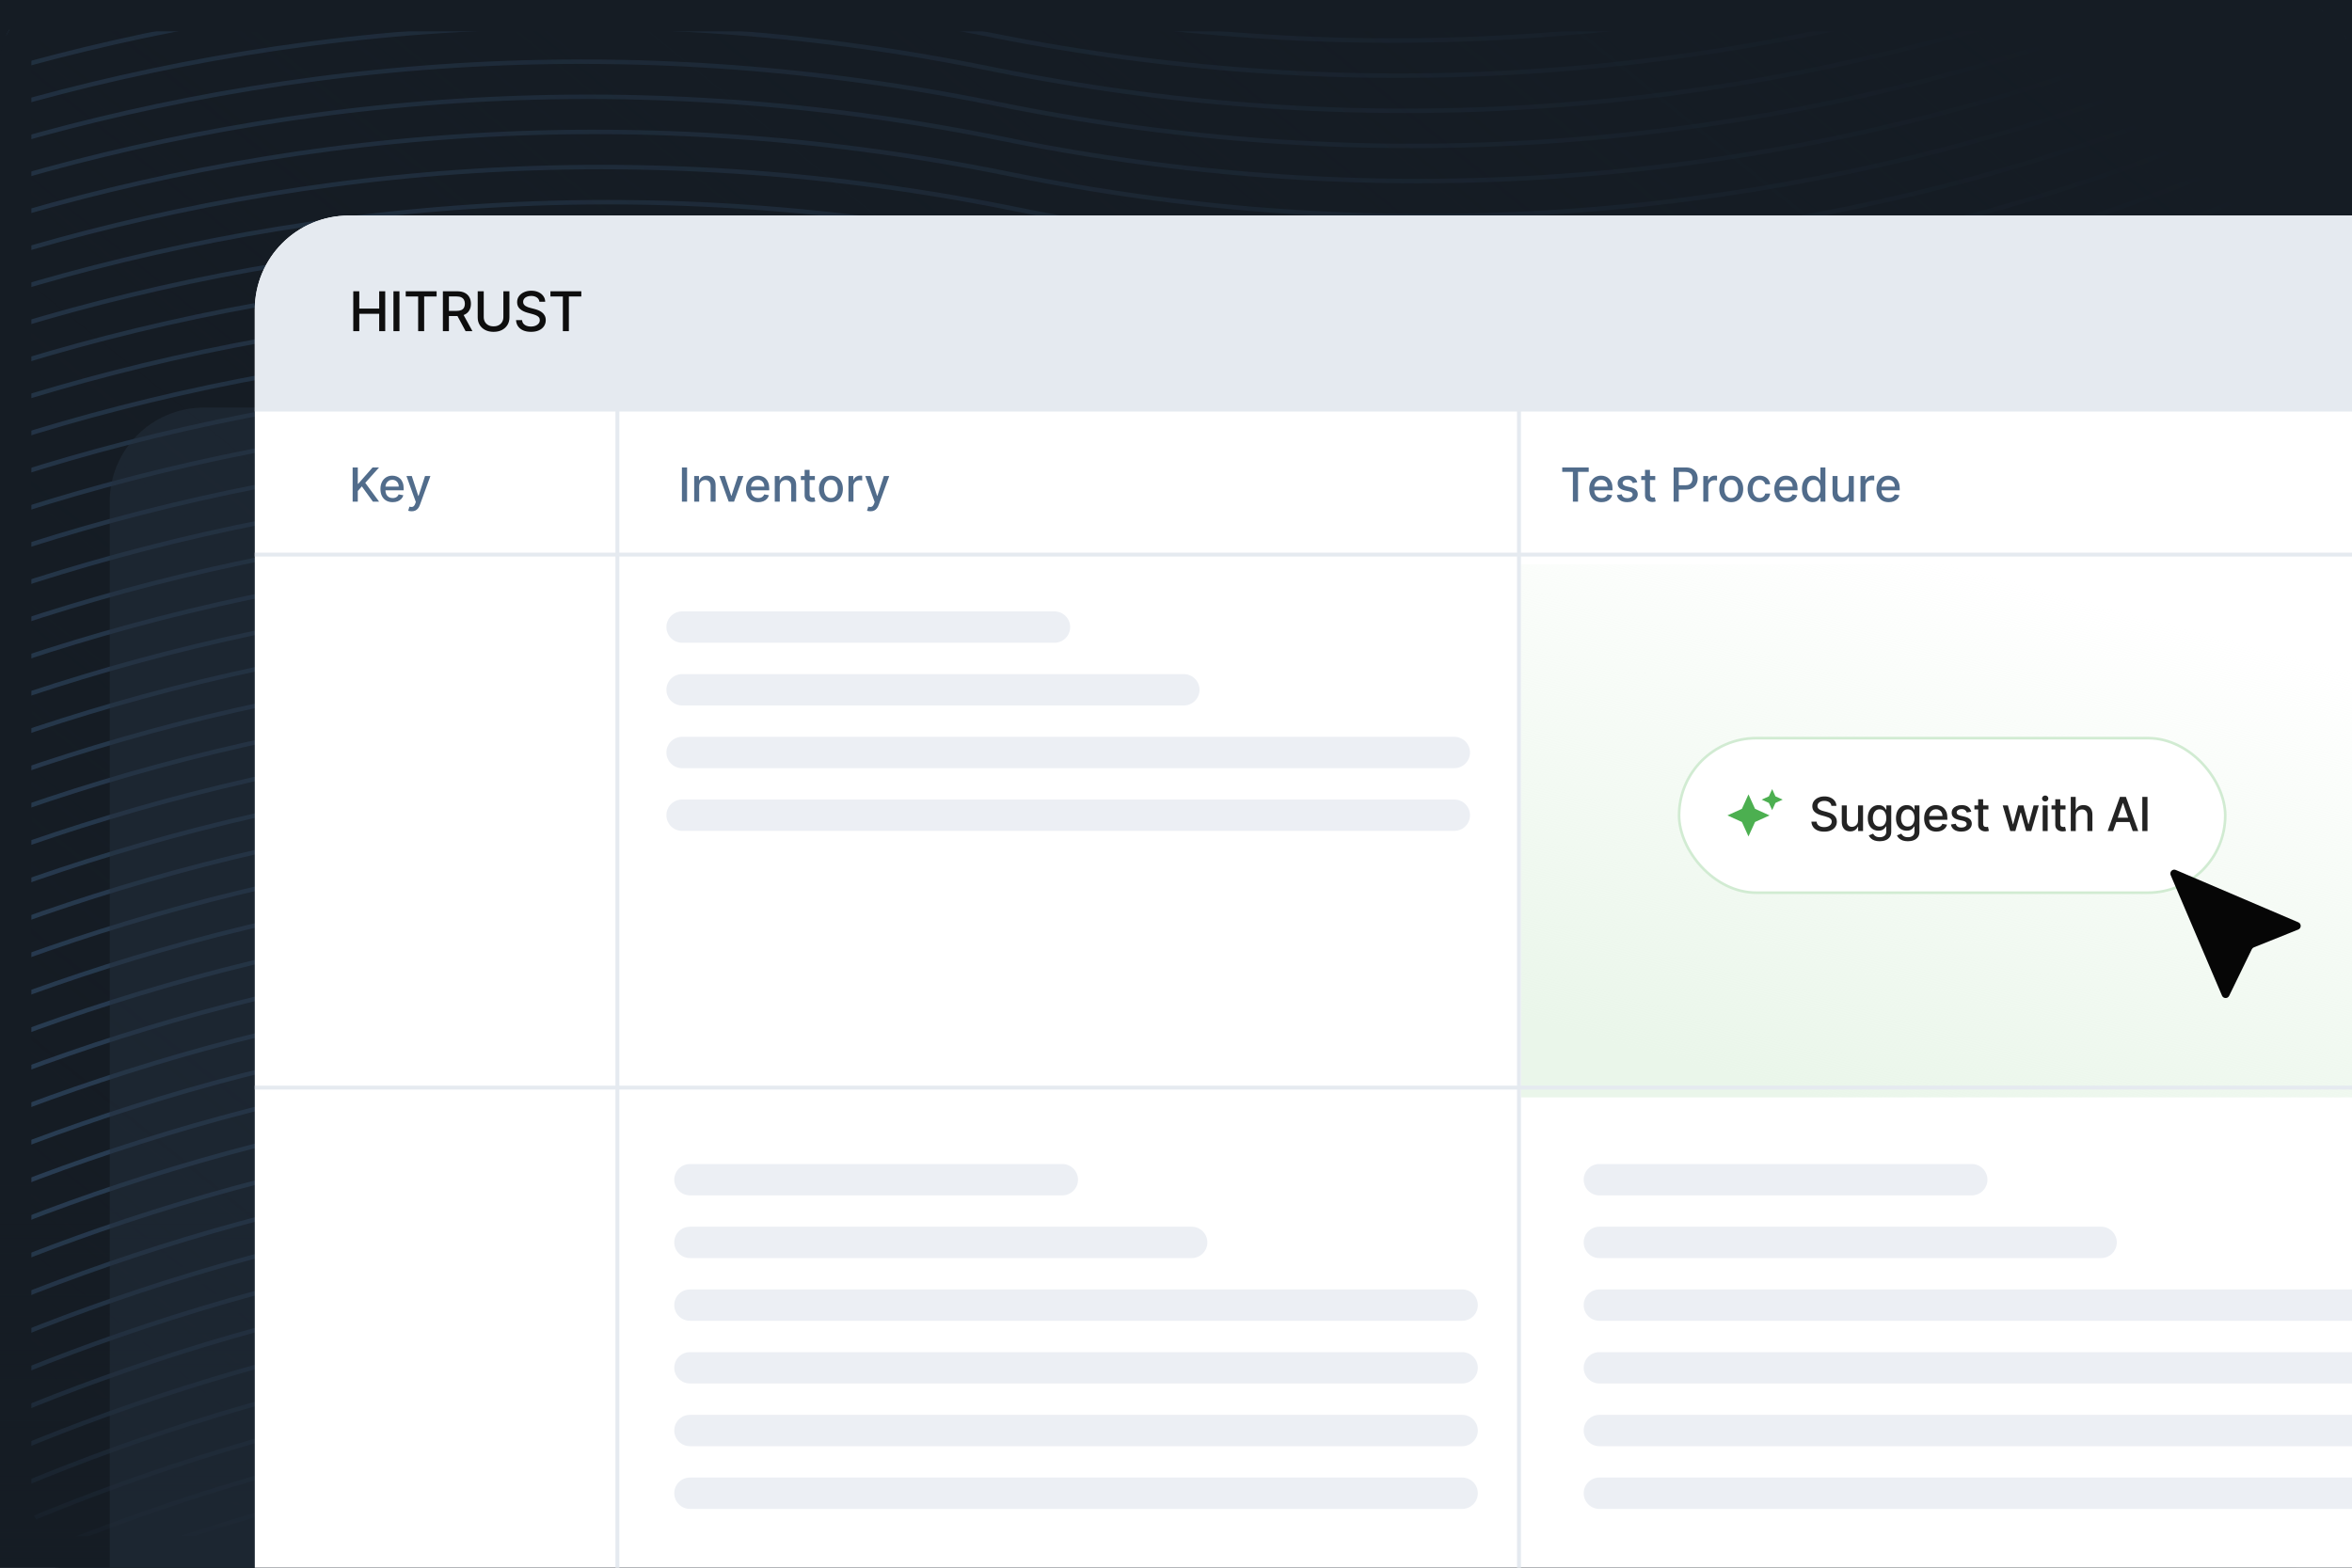 <svg width="600" height="400" viewBox="0 0 600 400" fill="none" xmlns="http://www.w3.org/2000/svg">
<rect x="0" y="0" width="600" height="400" fill="#808080" stroke="none"/>
<g clip-path="url(#clip0_1807_2709)">
<rect width="600" height="400" fill="#151C24"/>
<g clip-path="url(#clip1_1807_2709)">
<path d="M-146.579 17.08C-146.579 17.08 12.462 -100.324 239.348 -54.17C466.233 -8.018 625.274 -125.421 625.274 -125.421" stroke="#2A3F56" stroke-width="1.139"/>
<path d="M-144.925 26.04C-144.925 26.04 14.116 -91.363 241.002 -45.21C467.887 0.943 626.928 -116.46 626.928 -116.46" stroke="#2A3F56" stroke-width="1.139"/>
<path d="M-143.27 35.005C-143.27 35.005 15.771 -82.398 242.656 -36.245C469.542 9.908 628.583 -107.496 628.583 -107.496" stroke="#2A3F56" stroke-width="1.139"/>
<path d="M-141.616 43.965C-141.616 43.965 17.425 -73.438 244.31 -27.285C471.196 18.868 630.237 -98.535 630.237 -98.535" stroke="#2A3F56" stroke-width="1.139"/>
<path d="M-139.96 52.928C-139.96 52.928 19.081 -64.476 245.967 -18.323C472.852 27.83 631.893 -89.573 631.893 -89.573" stroke="#2A3F56" stroke-width="1.139"/>
<path d="M-138.306 61.89C-138.306 61.89 20.734 -55.514 247.62 -9.36C474.506 36.792 633.546 -80.611 633.546 -80.611" stroke="#2A3F56" stroke-width="1.139"/>
<path d="M-136.651 70.85C-136.651 70.85 22.389 -46.553 249.275 -0.4C476.161 45.753 635.201 -71.65 635.201 -71.65" stroke="#2A3F56" stroke-width="1.139"/>
<path d="M-134.998 79.813C-134.998 79.813 24.043 -37.591 250.928 8.562C477.814 54.715 636.855 -62.688 636.855 -62.688" stroke="#2A3F56" stroke-width="1.139"/>
<path d="M-133.342 88.777C-133.342 88.777 25.698 -28.626 252.584 17.527C479.47 63.68 638.51 -53.724 638.51 -53.724" stroke="#2A3F56" stroke-width="1.139"/>
<path d="M-131.687 97.737C-131.687 97.737 27.353 -19.666 254.239 26.487C481.125 72.64 640.165 -44.764 640.165 -44.764" stroke="#2A3F56" stroke-width="1.139"/>
<path d="M-130.033 106.699C-130.033 106.699 29.008 -10.704 255.893 35.449C482.779 81.602 641.82 -35.801 641.82 -35.801" stroke="#2A3F56" stroke-width="1.139"/>
<path d="M-128.379 115.66C-128.379 115.66 30.662 -1.743 257.547 44.41C484.433 90.563 643.474 -26.841 643.474 -26.841" stroke="#2A3F56" stroke-width="1.139"/>
<path d="M-126.724 124.625C-126.724 124.625 32.316 7.221 259.202 53.374C486.088 99.527 645.129 -17.876 645.129 -17.876" stroke="#2A3F56" stroke-width="1.139"/>
<path d="M-125.07 133.587C-125.07 133.587 33.971 16.184 260.857 62.337C487.742 108.49 646.783 -8.914 646.783 -8.914" stroke="#2A3F56" stroke-width="1.139"/>
<path d="M-123.415 142.547C-123.415 142.547 35.626 25.144 262.511 71.297C489.397 117.45 648.438 0.046 648.438 0.046" stroke="#2A3F56" stroke-width="1.139"/>
<path d="M-121.76 151.509C-121.76 151.509 37.28 34.106 264.166 80.259C491.052 126.412 650.092 9.009 650.092 9.009" stroke="#2A3F56" stroke-width="1.139"/>
<path d="M-120.107 160.47C-120.107 160.47 38.934 43.067 265.82 89.22C492.705 135.373 651.746 17.969 651.746 17.969" stroke="#2A3F56" stroke-width="1.139"/>
<path d="M-118.451 169.434C-118.451 169.434 40.59 52.031 267.476 98.184C494.361 144.337 653.402 26.934 653.402 26.934" stroke="#2A3F56" stroke-width="1.139"/>
<path d="M-116.796 178.397C-116.796 178.397 42.244 60.993 269.13 107.146C496.016 153.299 655.056 35.896 655.056 35.896" stroke="#2A3F56" stroke-width="1.139"/>
<path d="M-115.141 187.357C-115.141 187.357 43.899 69.953 270.785 116.106C497.671 162.259 656.711 44.856 656.711 44.856" stroke="#2A3F56" stroke-width="1.139"/>
<path d="M-113.488 196.32C-113.488 196.32 45.553 78.916 272.438 125.069C499.324 171.222 658.365 53.819 658.365 53.819" stroke="#2A3F56" stroke-width="1.139"/>
<path d="M-111.833 205.28C-111.833 205.28 47.207 87.876 274.093 134.029C500.979 180.182 660.019 62.779 660.019 62.779" stroke="#2A3F56" stroke-width="1.139"/>
<path d="M-110.178 214.244C-110.178 214.244 48.862 96.841 275.748 142.994C502.634 189.147 661.674 71.744 661.674 71.744" stroke="#2A3F56" stroke-width="1.139"/>
<path d="M-108.523 223.206C-108.523 223.206 50.518 105.803 277.403 151.956C504.289 198.109 663.33 80.706 663.33 80.706" stroke="#2A3F56" stroke-width="1.139"/>
<path d="M-106.869 232.167C-106.869 232.167 52.172 114.763 279.057 160.916C505.943 207.069 664.984 89.666 664.984 89.666" stroke="#2A3F56" stroke-width="1.139"/>
<path d="M-105.215 241.129C-105.215 241.129 53.826 123.726 280.712 169.879C507.597 216.032 666.638 98.629 666.638 98.629" stroke="#2A3F56" stroke-width="1.139"/>
<path d="M-103.56 250.092C-103.56 250.092 55.48 132.688 282.366 178.841C509.252 224.994 668.292 107.591 668.292 107.591" stroke="#2A3F56" stroke-width="1.139"/>
<path d="M-101.904 259.053C-101.904 259.053 57.137 141.65 284.022 187.803C510.908 233.956 669.949 116.553 669.949 116.553" stroke="#2A3F56" stroke-width="1.139"/>
<path d="M-100.251 268.016C-100.251 268.016 58.79 150.613 285.676 196.766C512.561 242.919 671.602 125.516 671.602 125.516" stroke="#2A3F56" stroke-width="1.139"/>
<path d="M-98.597 276.977C-98.597 276.977 60.444 159.573 287.33 205.726C514.215 251.879 673.256 134.476 673.256 134.476" stroke="#2A3F56" stroke-width="1.139"/>
<path d="M-96.942 285.939C-96.942 285.939 62.098 168.536 288.984 214.689C515.87 260.842 674.91 143.439 674.91 143.439" stroke="#2A3F56" stroke-width="1.139"/>
<path d="M-95.288 294.902C-95.288 294.902 63.753 177.498 290.638 223.651C517.524 269.804 676.565 152.401 676.565 152.401" stroke="#2A3F56" stroke-width="1.139"/>
<path d="M-93.632 303.863C-93.632 303.863 65.409 186.46 292.295 232.613C519.18 278.766 678.221 161.363 678.221 161.363" stroke="#2A3F56" stroke-width="1.139"/>
<path d="M-91.978 312.826C-91.978 312.826 67.062 195.423 293.948 241.576C520.834 287.729 679.874 170.326 679.874 170.326" stroke="#2A3F56" stroke-width="1.139"/>
<path d="M-90.323 321.786C-90.323 321.786 68.717 204.383 295.603 250.536C522.489 296.689 681.529 179.286 681.529 179.286" stroke="#2A3F56" stroke-width="1.139"/>
<path d="M-88.67 330.749C-88.67 330.749 70.371 213.346 297.256 259.499C524.142 305.652 683.183 188.249 683.183 188.249" stroke="#2A3F56" stroke-width="1.139"/>
<path d="M-87.014 339.711C-87.014 339.711 72.027 222.308 298.913 268.461C525.798 314.614 684.839 197.211 684.839 197.211" stroke="#2A3F56" stroke-width="1.139"/>
<path d="M-85.359 348.674C-85.359 348.674 73.681 231.27 300.567 277.423C527.453 323.576 686.493 206.173 686.493 206.173" stroke="#2A3F56" stroke-width="1.139"/>
<path d="M-83.705 357.636C-83.705 357.636 75.336 240.233 302.222 286.386C529.107 332.539 688.148 215.135 688.148 215.135" stroke="#2A3F56" stroke-width="1.139"/>
<path d="M-82.05 366.598C-82.05 366.598 76.99 249.195 303.876 295.348C530.762 341.501 689.802 224.098 689.802 224.098" stroke="#2A3F56" stroke-width="1.139"/>
<path d="M-80.397 375.559C-80.397 375.559 78.644 258.155 305.53 304.308C532.416 350.461 691.456 233.058 691.456 233.058" stroke="#2A3F56" stroke-width="1.139"/>
<path d="M-78.741 384.521C-78.741 384.521 80.299 267.118 307.185 313.271C534.071 359.424 693.111 242.021 693.111 242.021" stroke="#2A3F56" stroke-width="1.139"/>
<path d="M-77.087 393.484C-77.087 393.484 81.954 276.08 308.84 322.233C535.725 368.386 694.766 250.983 694.766 250.983" stroke="#2A3F56" stroke-width="1.139"/>
<path d="M-75.432 402.446C-75.432 402.446 83.608 285.043 310.494 331.196C537.38 377.349 696.42 259.945 696.42 259.945" stroke="#2A3F56" stroke-width="1.139"/>
<path d="M-73.778 411.408C-73.778 411.408 85.263 294.005 312.148 340.158C539.034 386.311 698.075 268.908 698.075 268.908" stroke="#2A3F56" stroke-width="1.139"/>
<path d="M-72.123 420.37C-72.123 420.37 86.918 302.967 313.804 349.12C540.689 395.273 699.73 277.87 699.73 277.87" stroke="#2A3F56" stroke-width="1.139"/>
<path d="M-70.469 429.331C-70.469 429.331 88.572 311.927 315.458 358.08C542.343 404.233 701.384 286.83 701.384 286.83" stroke="#2A3F56" stroke-width="1.139"/>
<path d="M-68.813 438.293C-68.813 438.293 90.227 320.89 317.113 367.043C543.999 413.196 703.039 295.793 703.039 295.793" stroke="#2A3F56" stroke-width="1.139"/>
<path d="M-67.159 447.256C-67.159 447.256 91.882 329.852 318.767 376.005C545.653 422.158 704.694 304.755 704.694 304.755" stroke="#2A3F56" stroke-width="1.139"/>
<path d="M-65.505 456.218C-65.505 456.218 93.536 338.815 320.422 384.968C547.307 431.121 706.348 313.717 706.348 313.717" stroke="#2A3F56" stroke-width="1.139"/>
<path d="M-63.849 465.18C-63.849 465.18 95.191 347.777 322.077 393.93C548.963 440.083 708.003 322.68 708.003 322.68" stroke="#2A3F56" stroke-width="1.139"/>
<path d="M-62.195 474.141C-62.195 474.141 96.845 356.738 323.731 402.891C550.617 449.044 709.657 331.64 709.657 331.64" stroke="#2A3F56" stroke-width="1.139"/>
<path d="M-60.541 483.103C-60.541 483.103 98.5 365.7 325.385 411.853C552.271 458.006 711.312 340.603 711.312 340.603" stroke="#2A3F56" stroke-width="1.139"/>
<path d="M-58.886 492.065C-58.886 492.065 100.155 374.662 327.041 420.815C553.926 466.968 712.967 349.565 712.967 349.565" stroke="#2A3F56" stroke-width="1.139"/>
<path d="M-57.232 501.028C-57.232 501.028 101.808 383.625 328.694 429.778C555.58 475.931 714.62 358.527 714.62 358.527" stroke="#2A3F56" stroke-width="1.139"/>
<path d="M-55.577 509.99C-55.577 509.99 103.464 392.587 330.349 438.74C557.235 484.893 716.276 367.489 716.276 367.489" stroke="#2A3F56" stroke-width="1.139"/>
<path d="M-53.923 518.95C-53.923 518.95 105.118 401.547 332.003 447.7C558.889 493.853 717.93 376.45 717.93 376.45" stroke="#2A3F56" stroke-width="1.139"/>
<path d="M-52.269 527.913C-52.269 527.913 106.772 410.51 333.658 456.663C560.543 502.816 719.584 385.413 719.584 385.413" stroke="#2A3F56" stroke-width="1.139"/>
<path d="M-50.82 535.757C-50.82 535.757 108.221 418.353 335.106 464.506C561.992 510.659 721.033 393.256 721.033 393.256" stroke="#2A3F56" stroke-width="1.139"/>
<path d="M-49.371 543.598C-49.371 543.598 109.669 426.195 336.555 472.348C563.441 518.501 722.481 401.097 722.481 401.097" stroke="#2A3F56" stroke-width="1.139"/>
<path d="M-47.926 551.438C-47.926 551.438 111.115 434.034 338.001 480.187C564.886 526.34 723.927 408.937 723.927 408.937" stroke="#2A3F56" stroke-width="1.139"/>
<path d="M-46.477 559.281C-46.477 559.281 112.564 441.878 339.449 488.031C566.335 534.184 725.376 416.781 725.376 416.781" stroke="#2A3F56" stroke-width="1.139"/>
<path d="M-45.029 567.123C-45.029 567.123 114.012 449.719 340.898 495.872C567.784 542.025 726.824 424.622 726.824 424.622" stroke="#2A3F56" stroke-width="1.139"/>
<path d="M-43.581 574.964C-43.581 574.964 115.459 457.561 342.345 503.714C569.231 549.867 728.271 432.463 728.271 432.463" stroke="#2A3F56" stroke-width="1.139"/>
<path d="M-42.132 582.808C-42.132 582.808 116.908 465.405 343.794 511.558C570.68 557.711 729.72 440.307 729.72 440.307" stroke="#2A3F56" stroke-width="1.139"/>
<g style="mix-blend-mode:darken">
<rect width="650.107" height="402" transform="translate(-1.676 -7.461) rotate(0.055)" fill="url(#paint0_linear_1807_2709)"/>
</g>
</g>
<rect x="4" y="4" width="592" height="392" rx="12" stroke="#151C24" stroke-width="8"/>
<rect width="600" height="100" transform="translate(0 300)" fill="url(#paint1_linear_1807_2709)"/>
<g opacity="0.5">
<path d="M28 128C28 114.745 38.745 104 52 104H404C417.255 104 428 114.745 428 128V438H28V128Z" fill="#24303D"/>
</g>
<g clip-path="url(#clip2_1807_2709)">
<path d="M65 79C65 65.745 75.745 55 89 55H654V409H65V79Z" fill="white"/>
<rect width="563" height="50" transform="translate(65 55)" fill="#E5EAF0"/>
<path d="M90.119 84.5V74.318H91.655V78.743H96.731V74.318H98.272V84.5H96.731V80.06H91.655V84.5H90.119ZM101.905 74.318V84.5H100.369V74.318H101.905ZM103.501 75.641V74.318H111.381V75.641H108.204V84.5H106.672V75.641H103.501ZM112.982 84.5V74.318H116.611C117.4 74.318 118.054 74.454 118.575 74.726C119.099 74.998 119.49 75.374 119.748 75.854C120.007 76.332 120.136 76.883 120.136 77.51C120.136 78.133 120.005 78.682 119.743 79.156C119.485 79.626 119.094 79.992 118.57 80.254C118.05 80.516 117.395 80.647 116.606 80.647H113.857V79.325H116.467C116.964 79.325 117.368 79.253 117.68 79.111C117.995 78.968 118.225 78.761 118.371 78.489C118.517 78.218 118.59 77.891 118.59 77.51C118.59 77.126 118.515 76.792 118.366 76.511C118.22 76.229 117.99 76.013 117.675 75.864C117.363 75.712 116.954 75.636 116.447 75.636H114.518V84.5H112.982ZM118.008 79.906L120.524 84.5H118.774L116.308 79.906H118.008ZM128.413 74.318H129.954V81.015C129.954 81.728 129.787 82.359 129.452 82.909C129.117 83.456 128.646 83.887 128.04 84.202C127.433 84.513 126.722 84.669 125.907 84.669C125.095 84.669 124.386 84.513 123.779 84.202C123.173 83.887 122.702 83.456 122.367 82.909C122.033 82.359 121.865 81.728 121.865 81.015V74.318H123.401V80.891C123.401 81.351 123.503 81.761 123.705 82.119C123.91 82.477 124.2 82.758 124.575 82.964C124.949 83.166 125.393 83.267 125.907 83.267C126.424 83.267 126.87 83.166 127.245 82.964C127.622 82.758 127.911 82.477 128.11 82.119C128.312 81.761 128.413 81.351 128.413 80.891V74.318ZM137.601 76.993C137.548 76.522 137.329 76.158 136.945 75.899C136.56 75.637 136.076 75.506 135.493 75.506C135.075 75.506 134.714 75.573 134.409 75.705C134.104 75.835 133.867 76.013 133.698 76.242C133.532 76.468 133.45 76.724 133.45 77.013C133.45 77.255 133.506 77.463 133.619 77.639C133.735 77.815 133.885 77.962 134.071 78.082C134.26 78.198 134.462 78.296 134.677 78.375C134.893 78.451 135.1 78.514 135.299 78.564L136.293 78.822C136.618 78.902 136.951 79.01 137.293 79.146C137.634 79.281 137.95 79.46 138.242 79.683C138.534 79.905 138.769 80.18 138.948 80.508C139.13 80.836 139.222 81.229 139.222 81.686C139.222 82.263 139.072 82.775 138.774 83.222C138.479 83.67 138.05 84.023 137.486 84.281C136.926 84.54 136.249 84.669 135.453 84.669C134.691 84.669 134.031 84.548 133.474 84.306C132.918 84.064 132.482 83.721 132.167 83.277C131.852 82.829 131.678 82.299 131.645 81.686H133.186C133.216 82.054 133.335 82.361 133.544 82.606C133.756 82.848 134.026 83.028 134.354 83.148C134.686 83.264 135.049 83.322 135.443 83.322C135.877 83.322 136.263 83.254 136.601 83.118C136.943 82.979 137.211 82.787 137.407 82.541C137.602 82.293 137.7 82.003 137.7 81.671C137.7 81.37 137.614 81.123 137.442 80.93C137.273 80.738 137.042 80.579 136.751 80.453C136.462 80.327 136.136 80.216 135.771 80.12L134.568 79.792C133.753 79.57 133.106 79.243 132.629 78.812C132.155 78.382 131.918 77.812 131.918 77.102C131.918 76.516 132.077 76.004 132.396 75.566C132.714 75.129 133.145 74.789 133.688 74.547C134.232 74.302 134.845 74.179 135.528 74.179C136.217 74.179 136.825 74.3 137.352 74.542C137.883 74.784 138.3 75.117 138.605 75.541C138.91 75.962 139.069 76.446 139.082 76.993H137.601ZM140.415 75.641V74.318H148.295V75.641H145.118V84.5H143.587V75.641H140.415Z" fill="#0E0E0E"/>
<path d="M89.959 128V119.273H91.276V123.44H91.382L95.043 119.273H96.7L93.18 123.202L96.713 128H95.128L92.307 124.101L91.276 125.286V128H89.959ZM100.166 128.132C99.521 128.132 98.966 127.994 98.5 127.719C98.037 127.44 97.679 127.05 97.426 126.547C97.176 126.041 97.051 125.449 97.051 124.77C97.051 124.099 97.176 123.509 97.426 122.997C97.679 122.486 98.031 122.087 98.483 121.8C98.937 121.513 99.468 121.369 100.076 121.369C100.446 121.369 100.804 121.43 101.15 121.553C101.497 121.675 101.808 121.866 102.083 122.128C102.359 122.389 102.576 122.729 102.735 123.146C102.895 123.561 102.974 124.065 102.974 124.659V125.111H97.771V124.156H101.725C101.725 123.821 101.657 123.524 101.521 123.266C101.385 123.004 101.193 122.798 100.946 122.648C100.701 122.497 100.414 122.422 100.085 122.422C99.727 122.422 99.414 122.51 99.147 122.686C98.883 122.859 98.679 123.087 98.534 123.368C98.392 123.646 98.321 123.949 98.321 124.276V125.021C98.321 125.459 98.397 125.831 98.551 126.138C98.707 126.445 98.924 126.679 99.203 126.841C99.481 127 99.806 127.08 100.179 127.08C100.42 127.08 100.64 127.045 100.839 126.977C101.038 126.906 101.21 126.801 101.355 126.662C101.5 126.523 101.61 126.351 101.687 126.146L102.893 126.364C102.797 126.719 102.623 127.03 102.373 127.297C102.126 127.561 101.815 127.767 101.44 127.915C101.068 128.06 100.643 128.132 100.166 128.132ZM105.006 130.455C104.815 130.455 104.642 130.439 104.486 130.408C104.33 130.379 104.213 130.348 104.136 130.314L104.443 129.27C104.676 129.332 104.884 129.359 105.065 129.351C105.247 129.342 105.408 129.274 105.547 129.146C105.689 129.018 105.814 128.81 105.922 128.52L106.08 128.085L103.685 121.455H105.048L106.706 126.534H106.774L108.432 121.455H109.8L107.102 128.874C106.977 129.214 106.818 129.503 106.625 129.739C106.432 129.977 106.202 130.156 105.935 130.276C105.668 130.395 105.358 130.455 105.006 130.455Z" fill="#516C8B"/>
<path d="M175.276 119.273V128H173.959V119.273H175.276ZM178.365 124.114V128H177.091V121.455H178.314V122.52H178.395C178.545 122.173 178.781 121.895 179.102 121.685C179.426 121.474 179.834 121.369 180.325 121.369C180.771 121.369 181.162 121.463 181.497 121.651C181.832 121.835 182.092 122.111 182.277 122.477C182.462 122.844 182.554 123.297 182.554 123.837V128H181.28V123.99C181.28 123.516 181.156 123.145 180.909 122.878C180.662 122.608 180.322 122.473 179.891 122.473C179.595 122.473 179.332 122.537 179.102 122.665C178.875 122.793 178.695 122.98 178.561 123.227C178.43 123.472 178.365 123.767 178.365 124.114ZM189.628 121.455L187.254 128H185.891L183.513 121.455H184.881L186.538 126.491H186.607L188.26 121.455H189.628ZM193.424 128.132C192.779 128.132 192.223 127.994 191.757 127.719C191.294 127.44 190.936 127.05 190.684 126.547C190.434 126.041 190.309 125.449 190.309 124.77C190.309 124.099 190.434 123.509 190.684 122.997C190.936 122.486 191.289 122.087 191.74 121.8C192.195 121.513 192.726 121.369 193.334 121.369C193.703 121.369 194.061 121.43 194.408 121.553C194.755 121.675 195.066 121.866 195.341 122.128C195.617 122.389 195.834 122.729 195.993 123.146C196.152 123.561 196.232 124.065 196.232 124.659V125.111H191.029V124.156H194.983C194.983 123.821 194.915 123.524 194.779 123.266C194.642 123.004 194.451 122.798 194.203 122.648C193.959 122.497 193.672 122.422 193.343 122.422C192.985 122.422 192.672 122.51 192.405 122.686C192.141 122.859 191.936 123.087 191.792 123.368C191.65 123.646 191.578 123.949 191.578 124.276V125.021C191.578 125.459 191.655 125.831 191.809 126.138C191.965 126.445 192.182 126.679 192.461 126.841C192.739 127 193.064 127.08 193.436 127.08C193.678 127.08 193.898 127.045 194.097 126.977C194.296 126.906 194.468 126.801 194.613 126.662C194.757 126.523 194.868 126.351 194.945 126.146L196.151 126.364C196.054 126.719 195.881 127.03 195.631 127.297C195.384 127.561 195.073 127.767 194.698 127.915C194.326 128.06 193.901 128.132 193.424 128.132ZM198.92 124.114V128H197.646V121.455H198.869V122.52H198.95C199.1 122.173 199.336 121.895 199.657 121.685C199.981 121.474 200.388 121.369 200.88 121.369C201.326 121.369 201.717 121.463 202.052 121.651C202.387 121.835 202.647 122.111 202.832 122.477C203.016 122.844 203.109 123.297 203.109 123.837V128H201.835V123.99C201.835 123.516 201.711 123.145 201.464 122.878C201.217 122.608 200.877 122.473 200.445 122.473C200.15 122.473 199.887 122.537 199.657 122.665C199.43 122.793 199.249 122.98 199.116 123.227C198.985 123.472 198.92 123.767 198.92 124.114ZM207.873 121.455V122.477H204.298V121.455H207.873ZM205.256 119.886H206.531V126.078C206.531 126.325 206.567 126.511 206.641 126.636C206.715 126.759 206.81 126.842 206.927 126.888C207.046 126.93 207.175 126.952 207.315 126.952C207.417 126.952 207.506 126.945 207.583 126.93C207.66 126.916 207.719 126.905 207.762 126.896L207.992 127.949C207.918 127.977 207.813 128.006 207.677 128.034C207.54 128.065 207.37 128.082 207.165 128.085C206.83 128.091 206.518 128.031 206.228 127.906C205.938 127.781 205.704 127.588 205.525 127.327C205.346 127.065 205.256 126.737 205.256 126.342V119.886ZM211.969 128.132C211.355 128.132 210.82 127.991 210.363 127.71C209.905 127.429 209.55 127.036 209.297 126.53C209.044 126.024 208.918 125.433 208.918 124.757C208.918 124.078 209.044 123.484 209.297 122.976C209.55 122.467 209.905 122.072 210.363 121.791C210.82 121.51 211.355 121.369 211.969 121.369C212.583 121.369 213.118 121.51 213.576 121.791C214.033 122.072 214.388 122.467 214.641 122.976C214.894 123.484 215.02 124.078 215.02 124.757C215.02 125.433 214.894 126.024 214.641 126.53C214.388 127.036 214.033 127.429 213.576 127.71C213.118 127.991 212.583 128.132 211.969 128.132ZM211.973 127.062C212.371 127.062 212.701 126.957 212.962 126.747C213.223 126.537 213.417 126.257 213.542 125.908C213.669 125.558 213.733 125.173 213.733 124.753C213.733 124.335 213.669 123.952 213.542 123.602C213.417 123.25 213.223 122.967 212.962 122.754C212.701 122.541 212.371 122.435 211.973 122.435C211.573 122.435 211.24 122.541 210.976 122.754C210.715 122.967 210.52 123.25 210.392 123.602C210.267 123.952 210.205 124.335 210.205 124.753C210.205 125.173 210.267 125.558 210.392 125.908C210.52 126.257 210.715 126.537 210.976 126.747C211.24 126.957 211.573 127.062 211.973 127.062ZM216.442 128V121.455H217.674V122.494H217.742C217.862 122.142 218.072 121.865 218.373 121.663C218.677 121.459 219.021 121.357 219.404 121.357C219.484 121.357 219.577 121.359 219.685 121.365C219.796 121.371 219.883 121.378 219.945 121.386V122.605C219.894 122.591 219.803 122.575 219.673 122.558C219.542 122.538 219.411 122.528 219.281 122.528C218.979 122.528 218.711 122.592 218.475 122.72C218.242 122.845 218.058 123.02 217.921 123.244C217.785 123.466 217.717 123.719 217.717 124.003V128H216.442ZM222.053 130.455C221.862 130.455 221.689 130.439 221.533 130.408C221.376 130.379 221.26 130.348 221.183 130.314L221.49 129.27C221.723 129.332 221.93 129.359 222.112 129.351C222.294 129.342 222.455 129.274 222.594 129.146C222.736 129.018 222.861 128.81 222.969 128.52L223.126 128.085L220.732 121.455H222.095L223.753 126.534H223.821L225.479 121.455H226.847L224.149 128.874C224.024 129.214 223.865 129.503 223.672 129.739C223.479 129.977 223.249 130.156 222.982 130.276C222.714 130.395 222.405 130.455 222.053 130.455Z" fill="#516C8B"/>
<path d="M398.528 120.406V119.273H405.283V120.406H402.56V128H401.247V120.406H398.528ZM408.545 128.132C407.9 128.132 407.344 127.994 406.879 127.719C406.415 127.44 406.058 127.05 405.805 126.547C405.555 126.041 405.43 125.449 405.43 124.77C405.43 124.099 405.555 123.509 405.805 122.997C406.058 122.486 406.41 122.087 406.862 121.8C407.316 121.513 407.847 121.369 408.455 121.369C408.825 121.369 409.183 121.43 409.529 121.553C409.876 121.675 410.187 121.866 410.462 122.128C410.738 122.389 410.955 122.729 411.114 123.146C411.273 123.561 411.353 124.065 411.353 124.659V125.111H406.15V124.156H410.104C410.104 123.821 410.036 123.524 409.9 123.266C409.763 123.004 409.572 122.798 409.325 122.648C409.08 122.497 408.793 122.422 408.464 122.422C408.106 122.422 407.793 122.51 407.526 122.686C407.262 122.859 407.058 123.087 406.913 123.368C406.771 123.646 406.7 123.949 406.7 124.276V125.021C406.7 125.459 406.776 125.831 406.93 126.138C407.086 126.445 407.303 126.679 407.582 126.841C407.86 127 408.185 127.08 408.558 127.08C408.799 127.08 409.019 127.045 409.218 126.977C409.417 126.906 409.589 126.801 409.734 126.662C409.879 126.523 409.989 126.351 410.066 126.146L411.272 126.364C411.175 126.719 411.002 127.03 410.752 127.297C410.505 127.561 410.194 127.767 409.819 127.915C409.447 128.06 409.022 128.132 408.545 128.132ZM417.672 123.053L416.517 123.257C416.468 123.109 416.392 122.969 416.287 122.835C416.184 122.702 416.045 122.592 415.869 122.507C415.693 122.422 415.473 122.379 415.208 122.379C414.848 122.379 414.547 122.46 414.305 122.622C414.064 122.781 413.943 122.987 413.943 123.24C413.943 123.459 414.024 123.635 414.186 123.768C414.348 123.902 414.609 124.011 414.97 124.097L416.01 124.335C416.612 124.474 417.061 124.689 417.356 124.979C417.652 125.268 417.799 125.645 417.799 126.108C417.799 126.5 417.686 126.849 417.458 127.156C417.234 127.46 416.92 127.699 416.517 127.872C416.116 128.045 415.652 128.132 415.123 128.132C414.39 128.132 413.792 127.976 413.329 127.663C412.866 127.348 412.582 126.901 412.477 126.321L413.708 126.134C413.785 126.455 413.943 126.697 414.181 126.862C414.42 127.024 414.731 127.105 415.115 127.105C415.532 127.105 415.866 127.018 416.116 126.845C416.366 126.669 416.491 126.455 416.491 126.202C416.491 125.997 416.414 125.825 416.261 125.686C416.11 125.547 415.879 125.442 415.566 125.371L414.458 125.128C413.848 124.989 413.396 124.767 413.103 124.463C412.814 124.159 412.669 123.774 412.669 123.308C412.669 122.922 412.777 122.584 412.993 122.294C413.208 122.004 413.507 121.778 413.887 121.616C414.268 121.452 414.704 121.369 415.196 121.369C415.903 121.369 416.46 121.523 416.866 121.83C417.272 122.134 417.541 122.541 417.672 123.053ZM422.256 121.455V122.477H418.68V121.455H422.256ZM419.639 119.886H420.913V126.078C420.913 126.325 420.95 126.511 421.024 126.636C421.098 126.759 421.193 126.842 421.31 126.888C421.429 126.93 421.558 126.952 421.697 126.952C421.8 126.952 421.889 126.945 421.966 126.93C422.043 126.916 422.102 126.905 422.145 126.896L422.375 127.949C422.301 127.977 422.196 128.006 422.06 128.034C421.923 128.065 421.753 128.082 421.548 128.085C421.213 128.091 420.901 128.031 420.611 127.906C420.321 127.781 420.087 127.588 419.908 127.327C419.729 127.065 419.639 126.737 419.639 126.342V119.886ZM426.943 128V119.273H430.054C430.733 119.273 431.295 119.396 431.741 119.643C432.188 119.891 432.521 120.229 432.743 120.658C432.964 121.084 433.075 121.564 433.075 122.098C433.075 122.635 432.963 123.118 432.739 123.547C432.517 123.973 432.182 124.311 431.733 124.561C431.287 124.808 430.726 124.932 430.05 124.932H427.911V123.815H429.93C430.359 123.815 430.707 123.741 430.974 123.594C431.241 123.443 431.438 123.239 431.562 122.98C431.688 122.722 431.75 122.428 431.75 122.098C431.75 121.768 431.688 121.476 431.562 121.22C431.438 120.964 431.24 120.764 430.97 120.619C430.703 120.474 430.351 120.402 429.913 120.402H428.26V128H426.943ZM434.517 128V121.455H435.748V122.494H435.816C435.936 122.142 436.146 121.865 436.447 121.663C436.751 121.459 437.095 121.357 437.478 121.357C437.558 121.357 437.652 121.359 437.76 121.365C437.87 121.371 437.957 121.378 438.02 121.386V122.605C437.968 122.591 437.877 122.575 437.747 122.558C437.616 122.538 437.485 122.528 437.355 122.528C437.054 122.528 436.785 122.592 436.549 122.72C436.316 122.845 436.132 123.02 435.995 123.244C435.859 123.466 435.791 123.719 435.791 124.003V128H434.517ZM441.645 128.132C441.031 128.132 440.496 127.991 440.038 127.71C439.581 127.429 439.226 127.036 438.973 126.53C438.72 126.024 438.594 125.433 438.594 124.757C438.594 124.078 438.72 123.484 438.973 122.976C439.226 122.467 439.581 122.072 440.038 121.791C440.496 121.51 441.031 121.369 441.645 121.369C442.259 121.369 442.794 121.51 443.251 121.791C443.709 122.072 444.064 122.467 444.317 122.976C444.57 123.484 444.696 124.078 444.696 124.757C444.696 125.433 444.57 126.024 444.317 126.53C444.064 127.036 443.709 127.429 443.251 127.71C442.794 127.991 442.259 128.132 441.645 128.132ZM441.649 127.062C442.047 127.062 442.376 126.957 442.638 126.747C442.899 126.537 443.092 126.257 443.217 125.908C443.345 125.558 443.409 125.173 443.409 124.753C443.409 124.335 443.345 123.952 443.217 123.602C443.092 123.25 442.899 122.967 442.638 122.754C442.376 122.541 442.047 122.435 441.649 122.435C441.249 122.435 440.916 122.541 440.652 122.754C440.391 122.967 440.196 123.25 440.068 123.602C439.943 123.952 439.881 124.335 439.881 124.753C439.881 125.173 439.943 125.558 440.068 125.908C440.196 126.257 440.391 126.537 440.652 126.747C440.916 126.957 441.249 127.062 441.649 127.062ZM448.875 128.132C448.242 128.132 447.696 127.989 447.239 127.702C446.784 127.412 446.435 127.013 446.191 126.504C445.946 125.996 445.824 125.413 445.824 124.757C445.824 124.092 445.949 123.506 446.199 122.997C446.449 122.486 446.801 122.087 447.256 121.8C447.711 121.513 448.246 121.369 448.863 121.369C449.36 121.369 449.803 121.462 450.192 121.646C450.581 121.828 450.895 122.084 451.134 122.413C451.375 122.743 451.519 123.128 451.564 123.568H450.324C450.256 123.261 450.1 122.997 449.855 122.776C449.614 122.554 449.29 122.443 448.884 122.443C448.529 122.443 448.218 122.537 447.951 122.724C447.686 122.909 447.48 123.173 447.333 123.517C447.185 123.858 447.111 124.261 447.111 124.727C447.111 125.205 447.184 125.616 447.328 125.963C447.473 126.31 447.678 126.578 447.942 126.768C448.209 126.959 448.523 127.054 448.884 127.054C449.125 127.054 449.344 127.01 449.54 126.922C449.739 126.831 449.905 126.702 450.039 126.534C450.175 126.366 450.27 126.165 450.324 125.929H451.564C451.519 126.352 451.381 126.73 451.151 127.062C450.921 127.395 450.613 127.656 450.226 127.847C449.843 128.037 449.392 128.132 448.875 128.132ZM455.748 128.132C455.103 128.132 454.548 127.994 454.082 127.719C453.619 127.44 453.261 127.05 453.008 126.547C452.758 126.041 452.633 125.449 452.633 124.77C452.633 124.099 452.758 123.509 453.008 122.997C453.261 122.486 453.613 122.087 454.065 121.8C454.519 121.513 455.05 121.369 455.658 121.369C456.028 121.369 456.386 121.43 456.732 121.553C457.079 121.675 457.39 121.866 457.665 122.128C457.941 122.389 458.158 122.729 458.317 123.146C458.477 123.561 458.556 124.065 458.556 124.659V125.111H453.353V124.156H457.308C457.308 123.821 457.239 123.524 457.103 123.266C456.967 123.004 456.775 122.798 456.528 122.648C456.283 122.497 455.996 122.422 455.667 122.422C455.309 122.422 454.996 122.51 454.729 122.686C454.465 122.859 454.261 123.087 454.116 123.368C453.974 123.646 453.903 123.949 453.903 124.276V125.021C453.903 125.459 453.979 125.831 454.133 126.138C454.289 126.445 454.506 126.679 454.785 126.841C455.063 127 455.388 127.08 455.761 127.08C456.002 127.08 456.222 127.045 456.421 126.977C456.62 126.906 456.792 126.801 456.937 126.662C457.082 126.523 457.192 126.351 457.269 126.146L458.475 126.364C458.379 126.719 458.205 127.03 457.955 127.297C457.708 127.561 457.397 127.767 457.022 127.915C456.65 128.06 456.225 128.132 455.748 128.132ZM462.42 128.128C461.892 128.128 461.42 127.993 461.005 127.723C460.593 127.45 460.27 127.062 460.034 126.56C459.801 126.054 459.684 125.447 459.684 124.74C459.684 124.033 459.802 123.428 460.038 122.925C460.277 122.422 460.603 122.037 461.018 121.77C461.433 121.503 461.903 121.369 462.429 121.369C462.835 121.369 463.162 121.438 463.409 121.574C463.659 121.707 463.852 121.864 463.988 122.043C464.127 122.222 464.235 122.379 464.312 122.516H464.389V119.273H465.663V128H464.419V126.982H464.312C464.235 127.121 464.125 127.28 463.98 127.459C463.838 127.638 463.642 127.794 463.392 127.928C463.142 128.061 462.818 128.128 462.42 128.128ZM462.701 127.041C463.068 127.041 463.377 126.945 463.63 126.751C463.886 126.555 464.079 126.284 464.21 125.938C464.343 125.591 464.41 125.187 464.41 124.727C464.41 124.273 464.345 123.875 464.214 123.534C464.083 123.193 463.892 122.928 463.639 122.737C463.386 122.547 463.074 122.452 462.701 122.452C462.318 122.452 461.998 122.551 461.743 122.75C461.487 122.949 461.294 123.22 461.163 123.564C461.035 123.908 460.971 124.295 460.971 124.727C460.971 125.165 461.037 125.558 461.167 125.908C461.298 126.257 461.491 126.534 461.747 126.739C462.005 126.94 462.324 127.041 462.701 127.041ZM471.628 125.286V121.455H472.906V128H471.653V126.866H471.585C471.435 127.216 471.193 127.507 470.861 127.74C470.531 127.97 470.121 128.085 469.629 128.085C469.209 128.085 468.837 127.993 468.513 127.808C468.192 127.621 467.939 127.344 467.754 126.977C467.572 126.611 467.482 126.158 467.482 125.618V121.455H468.756V125.464C468.756 125.911 468.879 126.266 469.126 126.53C469.374 126.794 469.695 126.926 470.089 126.926C470.328 126.926 470.565 126.866 470.801 126.747C471.04 126.628 471.237 126.447 471.393 126.206C471.553 125.964 471.631 125.658 471.628 125.286ZM474.618 128V121.455H475.85V122.494H475.918C476.037 122.142 476.248 121.865 476.549 121.663C476.853 121.459 477.196 121.357 477.58 121.357C477.659 121.357 477.753 121.359 477.861 121.365C477.972 121.371 478.059 121.378 478.121 121.386V122.605C478.07 122.591 477.979 122.575 477.848 122.558C477.718 122.538 477.587 122.528 477.456 122.528C477.155 122.528 476.887 122.592 476.651 122.72C476.418 122.845 476.233 123.02 476.097 123.244C475.961 123.466 475.892 123.719 475.892 124.003V128H474.618ZM481.81 128.132C481.165 128.132 480.61 127.994 480.144 127.719C479.681 127.44 479.323 127.05 479.07 126.547C478.82 126.041 478.695 125.449 478.695 124.77C478.695 124.099 478.82 123.509 479.07 122.997C479.323 122.486 479.675 122.087 480.127 121.8C480.582 121.513 481.113 121.369 481.721 121.369C482.09 121.369 482.448 121.43 482.795 121.553C483.141 121.675 483.452 121.866 483.728 122.128C484.004 122.389 484.221 122.729 484.38 123.146C484.539 123.561 484.619 124.065 484.619 124.659V125.111H479.415V124.156H483.37C483.37 123.821 483.302 123.524 483.165 123.266C483.029 123.004 482.837 122.798 482.59 122.648C482.346 122.497 482.059 122.422 481.729 122.422C481.371 122.422 481.059 122.51 480.792 122.686C480.528 122.859 480.323 123.087 480.178 123.368C480.036 123.646 479.965 123.949 479.965 124.276V125.021C479.965 125.459 480.042 125.831 480.195 126.138C480.352 126.445 480.569 126.679 480.847 126.841C481.126 127 481.451 127.08 481.823 127.08C482.065 127.08 482.285 127.045 482.484 126.977C482.683 126.906 482.854 126.801 482.999 126.662C483.144 126.523 483.255 126.351 483.332 126.146L484.538 126.364C484.441 126.719 484.268 127.03 484.018 127.297C483.771 127.561 483.46 127.767 483.085 127.915C482.712 128.06 482.288 128.132 481.81 128.132Z" fill="#516C8B"/>
<rect x="89" y="156" width="56" height="17" rx="4" fill="white"/>
<line x1="174" y1="160" x2="269" y2="160" stroke="#ECEFF4" stroke-width="8" stroke-linecap="round"/>
<line x1="174" y1="176" x2="302" y2="176" stroke="#ECEFF4" stroke-width="8" stroke-linecap="round"/>
<line x1="174" y1="192" x2="371" y2="192" stroke="#ECEFF4" stroke-width="8" stroke-linecap="round"/>
<line x1="174" y1="208" x2="371" y2="208" stroke="#ECEFF4" stroke-width="8" stroke-linecap="round"/>
<rect width="241" height="136" transform="translate(388 144)" fill="url(#paint2_linear_1807_2709)"/>
<rect x="89" y="297" width="56" height="17" rx="4" fill="white"/>
<line x1="176" y1="301" x2="271" y2="301" stroke="#ECEFF4" stroke-width="8" stroke-linecap="round"/>
<line x1="176" y1="317" x2="304" y2="317" stroke="#ECEFF4" stroke-width="8" stroke-linecap="round"/>
<line x1="176" y1="333" x2="373" y2="333" stroke="#ECEFF4" stroke-width="8" stroke-linecap="round"/>
<line x1="176" y1="349" x2="373" y2="349" stroke="#ECEFF4" stroke-width="8" stroke-linecap="round"/>
<line x1="176" y1="365" x2="373" y2="365" stroke="#ECEFF4" stroke-width="8" stroke-linecap="round"/>
<line x1="176" y1="381" x2="373" y2="381" stroke="#ECEFF4" stroke-width="8" stroke-linecap="round"/>
<line x1="408" y1="301" x2="503" y2="301" stroke="#ECEFF4" stroke-width="8" stroke-linecap="round"/>
<line x1="408" y1="317" x2="536" y2="317" stroke="#ECEFF4" stroke-width="8" stroke-linecap="round"/>
<line x1="408" y1="333" x2="605" y2="333" stroke="#ECEFF4" stroke-width="8" stroke-linecap="round"/>
<line x1="408" y1="349" x2="605" y2="349" stroke="#ECEFF4" stroke-width="8" stroke-linecap="round"/>
<line x1="408" y1="365" x2="605" y2="365" stroke="#ECEFF4" stroke-width="8" stroke-linecap="round"/>
<line x1="408" y1="381" x2="605" y2="381" stroke="#ECEFF4" stroke-width="8" stroke-linecap="round"/>
<line x1="157.5" y1="97" x2="157.5" y2="416" stroke="#E5EAF0"/>
<line x1="387.5" y1="97" x2="387.5" y2="416" stroke="#E5EAF0"/>
<line x1="630" y1="141.5" x2="61" y2="141.5" stroke="#E5EAF0"/>
<line x1="632" y1="277.5" x2="63" y2="277.5" stroke="#E5EAF0"/>
</g>
<rect x="428.336" y="188.336" width="139.329" height="39.437" rx="19.718" fill="white"/>
<rect x="428.336" y="188.336" width="139.329" height="39.437" rx="19.718" stroke="#D1EBD2" stroke-width="0.671"/>
<path d="M452.081 206.712L452.92 204.866L454.766 204.027L452.92 203.188L452.081 201.342L451.242 203.188L449.396 204.027L451.242 204.866L452.081 206.712Z" fill="#4CAF50"/>
<path d="M447.718 206.376L446.041 202.685L444.363 206.376L440.671 208.054L444.363 209.732L446.041 213.423L447.718 209.732L451.41 208.054L447.718 206.376Z" fill="#4CAF50"/>
<path d="M467.196 205.62C467.151 205.216 466.963 204.904 466.634 204.682C466.304 204.458 465.889 204.345 465.389 204.345C465.031 204.345 464.722 204.402 464.46 204.516C464.199 204.627 463.996 204.78 463.851 204.976C463.709 205.169 463.638 205.389 463.638 205.637C463.638 205.844 463.686 206.023 463.783 206.174C463.882 206.324 464.012 206.451 464.171 206.553C464.333 206.652 464.506 206.736 464.691 206.804C464.875 206.87 465.053 206.924 465.223 206.966L466.075 207.188C466.354 207.256 466.639 207.348 466.932 207.465C467.225 207.581 467.496 207.735 467.746 207.925C467.996 208.115 468.198 208.351 468.351 208.632C468.507 208.914 468.585 209.25 468.585 209.642C468.585 210.137 468.458 210.576 468.202 210.959C467.949 211.343 467.581 211.645 467.098 211.867C466.618 212.088 466.037 212.199 465.355 212.199C464.702 212.199 464.137 212.095 463.659 211.888C463.182 211.681 462.808 211.387 462.539 211.006C462.269 210.622 462.12 210.168 462.091 209.642H463.412C463.438 209.958 463.54 210.22 463.719 210.431C463.901 210.638 464.132 210.793 464.414 210.895C464.698 210.995 465.009 211.044 465.347 211.044C465.719 211.044 466.05 210.986 466.34 210.87C466.632 210.75 466.862 210.585 467.03 210.375C467.198 210.162 467.281 209.914 467.281 209.629C467.281 209.371 467.208 209.159 467.06 208.995C466.915 208.83 466.718 208.693 466.468 208.585C466.22 208.477 465.941 208.382 465.628 208.3L464.597 208.019C463.898 207.828 463.344 207.549 462.935 207.179C462.529 206.81 462.325 206.321 462.325 205.713C462.325 205.21 462.462 204.772 462.735 204.397C463.007 204.022 463.377 203.73 463.843 203.523C464.308 203.313 464.834 203.208 465.419 203.208C466.01 203.208 466.531 203.311 466.983 203.519C467.438 203.726 467.796 204.012 468.057 204.375C468.318 204.736 468.455 205.151 468.466 205.62H467.196ZM473.988 209.34V205.509H475.267V212.054H474.014V210.921H473.946C473.795 211.27 473.554 211.561 473.221 211.794C472.892 212.024 472.481 212.139 471.99 212.139C471.569 212.139 471.197 212.047 470.873 211.862C470.552 211.675 470.299 211.398 470.115 211.031C469.933 210.665 469.842 210.212 469.842 209.672V205.509H471.116V209.519C471.116 209.965 471.24 210.32 471.487 210.584C471.734 210.848 472.055 210.98 472.45 210.98C472.688 210.98 472.926 210.921 473.161 210.801C473.4 210.682 473.598 210.502 473.754 210.26C473.913 210.019 473.991 209.712 473.988 209.34ZM479.508 214.645C478.988 214.645 478.541 214.577 478.166 214.441C477.794 214.304 477.49 214.124 477.254 213.899C477.018 213.675 476.842 213.429 476.725 213.162L477.821 212.71C477.897 212.835 478 212.968 478.127 213.107C478.258 213.249 478.434 213.37 478.656 213.469C478.88 213.568 479.169 213.618 479.521 213.618C480.004 213.618 480.403 213.5 480.718 213.264C481.034 213.031 481.191 212.659 481.191 212.148V210.861H481.11C481.034 211 480.923 211.155 480.778 211.326C480.636 211.496 480.44 211.644 480.19 211.769C479.94 211.894 479.615 211.956 479.214 211.956C478.697 211.956 478.231 211.835 477.816 211.594C477.404 211.35 477.078 210.99 476.836 210.516C476.598 210.039 476.478 209.452 476.478 208.756C476.478 208.06 476.596 207.463 476.832 206.966C477.071 206.469 477.397 206.088 477.812 205.824C478.227 205.557 478.697 205.424 479.223 205.424C479.629 205.424 479.957 205.492 480.207 205.628C480.457 205.762 480.652 205.918 480.791 206.097C480.933 206.276 481.042 206.433 481.119 206.57H481.213V205.509H482.461V212.199C482.461 212.762 482.331 213.223 482.069 213.584C481.808 213.945 481.454 214.212 481.008 214.385C480.565 214.558 480.065 214.645 479.508 214.645ZM479.495 210.899C479.862 210.899 480.172 210.814 480.424 210.644C480.68 210.47 480.873 210.223 481.004 209.902C481.137 209.578 481.204 209.191 481.204 208.739C481.204 208.299 481.139 207.911 481.008 207.576C480.877 207.24 480.686 206.979 480.433 206.791C480.18 206.601 479.868 206.506 479.495 206.506C479.112 206.506 478.792 206.605 478.537 206.804C478.281 207 478.088 207.267 477.957 207.605C477.829 207.943 477.765 208.321 477.765 208.739C477.765 209.168 477.831 209.544 477.961 209.868C478.092 210.192 478.285 210.445 478.541 210.627C478.799 210.808 479.118 210.899 479.495 210.899ZM486.7 214.645C486.18 214.645 485.732 214.577 485.357 214.441C484.985 214.304 484.681 214.124 484.445 213.899C484.21 213.675 484.033 213.429 483.917 213.162L485.012 212.71C485.089 212.835 485.191 212.968 485.319 213.107C485.45 213.249 485.626 213.37 485.847 213.469C486.072 213.568 486.36 213.618 486.712 213.618C487.195 213.618 487.595 213.5 487.91 213.264C488.225 213.031 488.383 212.659 488.383 212.148V210.861H488.302C488.225 211 488.114 211.155 487.97 211.326C487.827 211.496 487.631 211.644 487.381 211.769C487.131 211.894 486.806 211.956 486.406 211.956C485.889 211.956 485.423 211.835 485.008 211.594C484.596 211.35 484.269 210.99 484.028 210.516C483.789 210.039 483.67 209.452 483.67 208.756C483.67 208.06 483.788 207.463 484.023 206.966C484.262 206.469 484.589 206.088 485.004 205.824C485.418 205.557 485.889 205.424 486.414 205.424C486.82 205.424 487.148 205.492 487.398 205.628C487.648 205.762 487.843 205.918 487.982 206.097C488.124 206.276 488.234 206.433 488.31 206.57H488.404V205.509H489.653V212.199C489.653 212.762 489.522 213.223 489.261 213.584C488.999 213.945 488.646 214.212 488.2 214.385C487.756 214.558 487.256 214.645 486.7 214.645ZM486.687 210.899C487.053 210.899 487.363 210.814 487.616 210.644C487.872 210.47 488.065 210.223 488.195 209.902C488.329 209.578 488.396 209.191 488.396 208.739C488.396 208.299 488.33 207.911 488.2 207.576C488.069 207.24 487.877 206.979 487.624 206.791C487.372 206.601 487.059 206.506 486.687 206.506C486.303 206.506 485.984 206.605 485.728 206.804C485.472 207 485.279 207.267 485.148 207.605C485.021 207.943 484.957 208.321 484.957 208.739C484.957 209.168 485.022 209.544 485.153 209.868C485.283 210.192 485.477 210.445 485.732 210.627C485.991 210.808 486.309 210.899 486.687 210.899ZM493.968 212.186C493.323 212.186 492.768 212.049 492.302 211.773C491.839 211.495 491.481 211.104 491.228 210.601C490.978 210.095 490.853 209.503 490.853 208.824C490.853 208.154 490.978 207.563 491.228 207.051C491.481 206.54 491.833 206.141 492.285 205.854C492.739 205.567 493.27 205.424 493.878 205.424C494.248 205.424 494.606 205.485 494.952 205.607C495.299 205.729 495.61 205.921 495.885 206.182C496.161 206.443 496.378 206.783 496.537 207.201C496.697 207.615 496.776 208.12 496.776 208.713V209.165H491.573V208.21H495.527C495.527 207.875 495.459 207.578 495.323 207.32C495.187 207.058 494.995 206.852 494.748 206.702C494.503 206.551 494.216 206.476 493.887 206.476C493.529 206.476 493.216 206.564 492.949 206.74C492.685 206.914 492.481 207.141 492.336 207.422C492.194 207.701 492.123 208.003 492.123 208.33V209.076C492.123 209.513 492.199 209.885 492.353 210.192C492.509 210.499 492.726 210.733 493.005 210.895C493.283 211.054 493.608 211.134 493.981 211.134C494.222 211.134 494.442 211.1 494.641 211.031C494.84 210.96 495.012 210.855 495.157 210.716C495.302 210.577 495.412 210.405 495.489 210.201L496.695 210.418C496.598 210.773 496.425 211.084 496.175 211.351C495.928 211.615 495.617 211.821 495.242 211.969C494.87 212.114 494.445 212.186 493.968 212.186ZM502.88 207.107L501.725 207.311C501.677 207.164 501.6 207.023 501.495 206.889C501.393 206.756 501.253 206.647 501.077 206.561C500.901 206.476 500.681 206.433 500.417 206.433C500.056 206.433 499.755 206.514 499.513 206.676C499.272 206.835 499.151 207.041 499.151 207.294C499.151 207.513 499.232 207.689 499.394 207.823C499.556 207.956 499.817 208.066 500.178 208.151L501.218 208.389C501.82 208.529 502.269 208.743 502.564 209.033C502.86 209.323 503.008 209.699 503.008 210.162C503.008 210.554 502.894 210.904 502.667 211.21C502.442 211.514 502.128 211.753 501.725 211.926C501.324 212.1 500.86 212.186 500.332 212.186C499.599 212.186 499.001 212.03 498.537 211.718C498.074 211.402 497.79 210.955 497.685 210.375L498.917 210.188C498.993 210.509 499.151 210.752 499.39 210.916C499.628 211.078 499.939 211.159 500.323 211.159C500.741 211.159 501.074 211.073 501.324 210.899C501.574 210.723 501.699 210.509 501.699 210.256C501.699 210.051 501.623 209.879 501.469 209.74C501.319 209.601 501.087 209.496 500.775 209.425L499.667 209.182C499.056 209.043 498.604 208.821 498.312 208.517C498.022 208.213 497.877 207.828 497.877 207.362C497.877 206.976 497.985 206.638 498.201 206.348C498.417 206.058 498.715 205.833 499.096 205.671C499.476 205.506 499.912 205.424 500.404 205.424C501.111 205.424 501.668 205.577 502.074 205.884C502.481 206.188 502.749 206.595 502.88 207.107ZM507.249 205.509V206.531H503.674V205.509H507.249ZM504.633 203.941H505.907V210.132C505.907 210.379 505.944 210.566 506.018 210.691C506.092 210.813 506.187 210.897 506.303 210.942C506.422 210.985 506.552 211.006 506.691 211.006C506.793 211.006 506.883 210.999 506.959 210.985C507.036 210.97 507.096 210.959 507.138 210.951L507.369 212.003C507.295 212.031 507.19 212.06 507.053 212.088C506.917 212.12 506.746 212.137 506.542 212.139C506.207 212.145 505.894 212.085 505.604 211.96C505.315 211.835 505.08 211.642 504.901 211.381C504.722 211.12 504.633 210.791 504.633 210.397V203.941ZM512.824 212.054L510.898 205.509H512.215L513.497 210.316H513.561L514.848 205.509H516.165L517.443 210.294H517.507L518.781 205.509H520.098L518.176 212.054H516.876L515.547 207.328H515.449L514.119 212.054H512.824ZM521.092 212.054V205.509H522.367V212.054H521.092ZM521.736 204.499C521.514 204.499 521.324 204.425 521.165 204.277C521.009 204.127 520.931 203.948 520.931 203.74C520.931 203.53 521.009 203.351 521.165 203.203C521.324 203.053 521.514 202.977 521.736 202.977C521.958 202.977 522.146 203.053 522.303 203.203C522.462 203.351 522.541 203.53 522.541 203.74C522.541 203.948 522.462 204.127 522.303 204.277C522.146 204.425 521.958 204.499 521.736 204.499ZM526.921 205.509V206.531H523.346V205.509H526.921ZM524.305 203.941H525.579V210.132C525.579 210.379 525.616 210.566 525.69 210.691C525.764 210.813 525.859 210.897 525.975 210.942C526.095 210.985 526.224 211.006 526.363 211.006C526.465 211.006 526.555 210.999 526.632 210.985C526.708 210.97 526.768 210.959 526.811 210.951L527.041 212.003C526.967 212.031 526.862 212.06 526.725 212.088C526.589 212.12 526.419 212.137 526.214 212.139C525.879 212.145 525.566 212.085 525.276 211.96C524.987 211.835 524.752 211.642 524.573 211.381C524.394 211.12 524.305 210.791 524.305 210.397V203.941ZM529.531 208.168V212.054H528.257V203.327H529.514V206.574H529.595C529.748 206.222 529.982 205.942 530.298 205.735C530.613 205.527 531.025 205.424 531.534 205.424C531.982 205.424 532.375 205.516 532.71 205.701C533.048 205.885 533.309 206.161 533.494 206.527C533.681 206.891 533.775 207.345 533.775 207.891V212.054H532.501V208.044C532.501 207.564 532.377 207.192 532.13 206.928C531.883 206.661 531.539 206.527 531.099 206.527C530.798 206.527 530.528 206.591 530.289 206.719C530.054 206.847 529.867 207.034 529.731 207.281C529.598 207.526 529.531 207.821 529.531 208.168ZM539.061 212.054H537.663L540.804 203.327H542.325L545.466 212.054H544.068L541.601 204.912H541.533L539.061 212.054ZM539.295 208.637H543.83V209.745H539.295V208.637ZM547.828 203.327V212.054H546.511V203.327H547.828Z" fill="#232323"/>
<path d="M553.74 223.289L566.84 254.042C567.176 254.831 568.284 254.859 568.659 254.088L574.44 242.211C574.549 241.988 574.736 241.813 574.967 241.721L586.289 237.176C587.116 236.844 587.128 235.679 586.309 235.329L555.052 221.977C554.224 221.623 553.386 222.46 553.74 223.289Z" fill="#060606"/>
</g>
<defs>
<linearGradient id="paint0_linear_1807_2709" x1="468.186" y1="-28.5" x2="93.243" y2="435.002" gradientUnits="userSpaceOnUse">
<stop stop-color="#151C24"/>
<stop offset="1" stop-color="#151C24" stop-opacity="0"/>
</linearGradient>
<linearGradient id="paint1_linear_1807_2709" x1="300" y1="0" x2="300" y2="100" gradientUnits="userSpaceOnUse">
<stop stop-color="#151C24" stop-opacity="0"/>
<stop offset="1" stop-color="#151C24"/>
</linearGradient>
<linearGradient id="paint2_linear_1807_2709" x1="74" y1="136" x2="110.5" y2="1.34058e-07" gradientUnits="userSpaceOnUse">
<stop stop-color="#EAF6EA"/>
<stop offset="1" stop-color="#EAF6EA" stop-opacity="0"/>
</linearGradient>
<clipPath id="clip0_1807_2709">
<rect width="600" height="400" fill="white"/>
</clipPath>
<clipPath id="clip1_1807_2709">
<rect width="600" height="400" rx="16" fill="white"/>
</clipPath>
<clipPath id="clip2_1807_2709">
<path d="M65 79C65 65.745 75.745 55 89 55H654V409H65V79Z" fill="white"/>
</clipPath>
</defs>
</svg>
